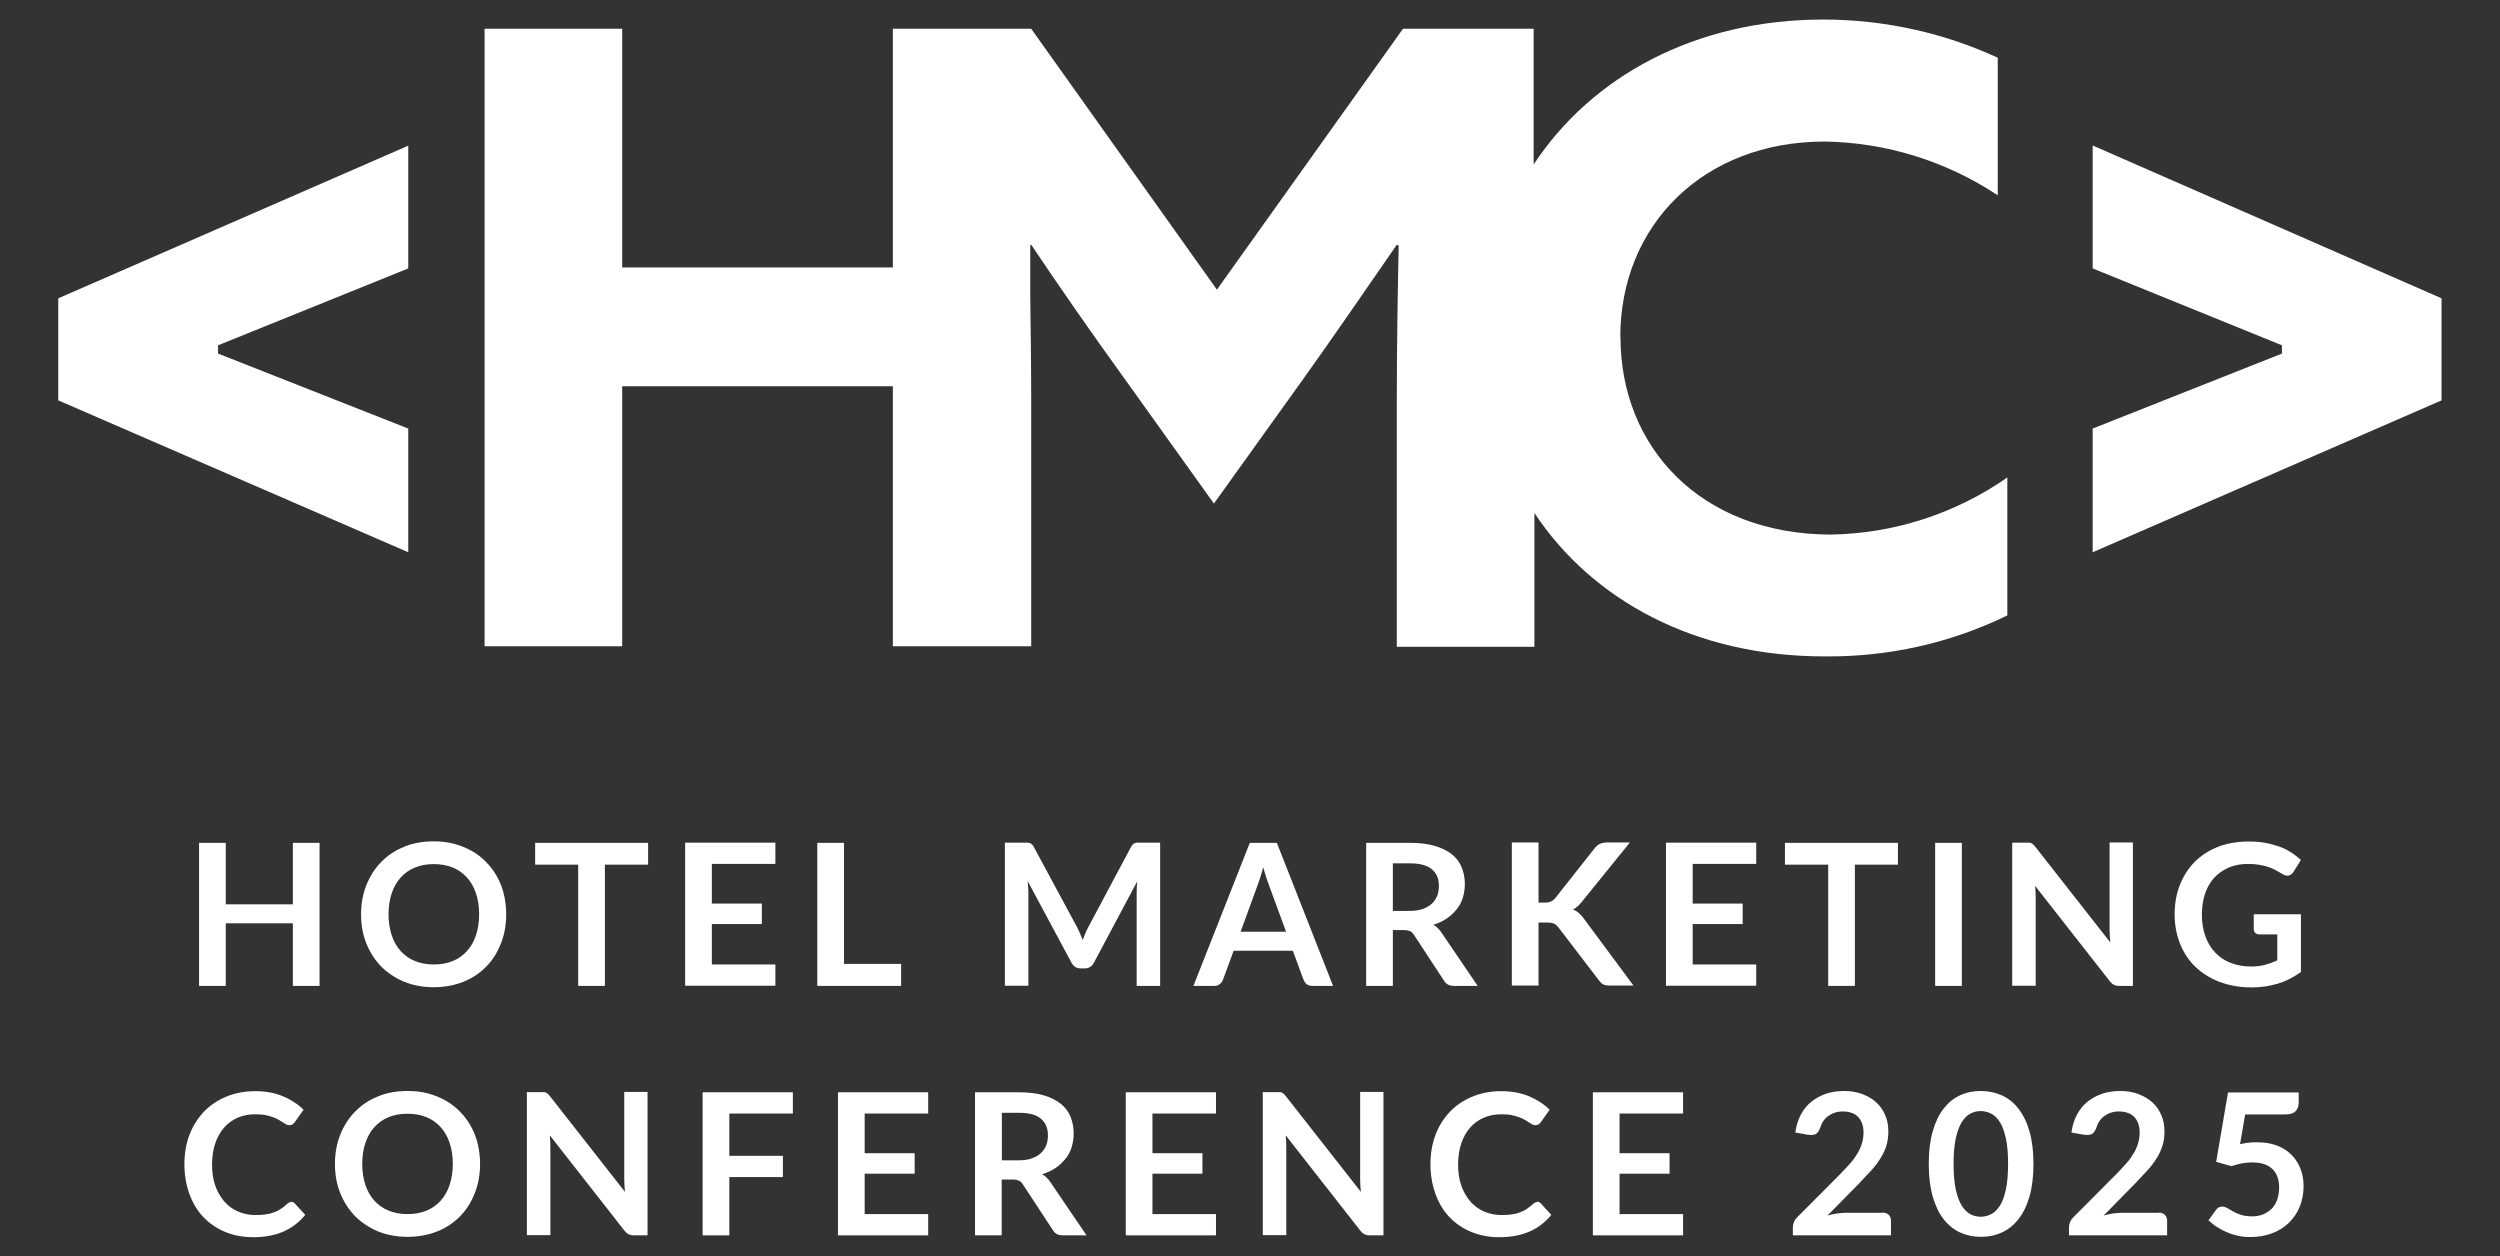 <?xml version="1.0" encoding="UTF-8"?>
<svg id="Layer_1" xmlns="http://www.w3.org/2000/svg" version="1.1" viewBox="0 0 133 66.84">
  <rect x="0" y="0" width="133" height="66.84" fill="#333333" stroke="none"/>
  <!-- Generator: Adobe Illustrator 29.5.1, SVG Export Plug-In . SVG Version: 2.1.0 Build 141)  -->
  <defs>
    <style>
      .st0 {
        fill: #fff;
      }
    </style>
  </defs>
  <g>
    <path id="Path_34" class="st0" d="M3.1,21.3l18.62,8.08v-6.58l-10.12-3.99v-.44l10.12-4.09v-6.53L3.1,15.87v5.43Z"/>
    <path id="Path_35" class="st0" d="M86.2,17.93c0-5.95,4.42-10.4,10.87-10.4,3.29.05,6.48,1.05,9.21,2.86V3.07c-2.91-1.34-6.07-2.03-9.28-2.03-6.84,0-12.33,3.04-15.41,7.71V1.53h-6.95l-9.9,13.88L54.86,1.53h-7.36v12.7h-14.4V1.53h-7.32v32.85h7.32v-13.83h14.4v13.83h7.36v-13.14c0-1.76-.03-3.7-.05-5.46v-2.74l.05-.02c1.59,2.37,3.22,4.71,4.89,7.02l4.83,6.75,4.84-6.75c1.66-2.33,3.3-4.72,4.89-7.02l.1.05c-.05,2.35-.1,5.43-.1,8.17v13.17h7.32v-7.12c3.08,4.65,8.56,7.63,15.41,7.63,3.38.04,6.72-.7,9.75-2.18v-7.34c-2.76,1.93-6.04,2.99-9.42,3.04-6.9-.03-11.16-4.65-11.16-10.5h0Z"/>
    <path id="Path_36" class="st0" d="M111.33,7.75v6.53l10.07,4.09v.44l-10.07,3.99v6.58l18.56-8.08v-5.43l-18.56-8.13Z"/>
  </g>
  <g>
    <path class="st0" d="M17,44.84v7.61h-1.42v-3.33h-3.57v3.33h-1.42v-7.61h1.42v3.27h3.57v-3.27h1.42Z"/>
    <path class="st0" d="M26.93,48.64c0,.56-.09,1.07-.28,1.55s-.44.89-.78,1.23c-.34.35-.74.62-1.22.81-.47.19-1,.29-1.58.29s-1.1-.1-1.57-.29c-.47-.2-.88-.47-1.22-.81-.34-.35-.6-.76-.79-1.23s-.28-.99-.28-1.55.09-1.07.28-1.55c.19-.47.45-.89.79-1.23.34-.35.74-.62,1.22-.81.47-.2,1-.29,1.57-.29.39,0,.75.04,1.09.13.34.09.65.22.94.38.28.16.54.36.77.6.23.23.42.49.58.78s.28.6.36.94c.08.34.12.69.12,1.06ZM25.49,48.64c0-.42-.06-.79-.17-1.12-.11-.33-.27-.61-.48-.84s-.46-.41-.76-.53c-.3-.12-.63-.18-1-.18s-.71.06-1,.18c-.3.12-.55.3-.76.53-.21.23-.37.51-.48.84-.11.33-.17.71-.17,1.12s.06.79.17,1.12c.11.33.27.61.48.84.21.23.46.41.76.53.3.12.63.18,1,.18s.71-.06,1-.18c.3-.12.55-.3.76-.53s.37-.51.48-.84c.11-.33.17-.71.17-1.12Z"/>
    <path class="st0" d="M34.47,46h-2.29v6.45h-1.42v-6.45h-2.29v-1.16h6.01v1.16Z"/>
    <path class="st0" d="M37.87,45.96v2.11h2.66v1.09h-2.66v2.15h3.38v1.13h-4.8v-7.61h4.8v1.13h-3.38Z"/>
    <path class="st0" d="M47.94,51.28v1.17h-4.46v-7.61h1.42v6.44h3.04Z"/>
    <path class="st0" d="M61.72,44.84v7.61h-1.25v-4.92c0-.2.01-.41.03-.64l-2.3,4.32c-.11.21-.28.31-.5.31h-.2c-.22,0-.39-.1-.5-.31l-2.33-4.34c.01.12.02.23.03.34,0,.11.01.22.01.31v4.92h-1.25v-7.61h1.07c.06,0,.12,0,.16,0,.04,0,.09.01.12.03s.07.04.1.07.06.07.09.13l2.28,4.23c.06.11.11.23.17.35.05.12.1.24.15.37.05-.13.1-.26.15-.38.05-.12.11-.24.17-.35l2.25-4.22c.03-.05.06-.09.09-.13.03-.03.07-.05.1-.07.04-.01.08-.02.12-.03s.1,0,.16,0h1.07Z"/>
    <path class="st0" d="M70.92,52.45h-1.1c-.12,0-.22-.03-.3-.09-.08-.06-.13-.14-.17-.23l-.57-1.55h-3.15l-.57,1.55c-.03.08-.08.16-.16.22-.08.07-.18.1-.3.1h-1.11l3-7.61h1.44l2.99,7.61ZM68.42,49.57l-.93-2.53c-.04-.11-.09-.25-.14-.4-.05-.15-.1-.32-.15-.5-.05.18-.09.35-.14.5-.05.16-.1.29-.14.41l-.92,2.52h2.42Z"/>
    <path class="st0" d="M78.63,52.45h-1.28c-.24,0-.42-.09-.53-.28l-1.6-2.44c-.06-.09-.13-.16-.2-.19s-.18-.06-.32-.06h-.6v2.97h-1.42v-7.61h2.32c.52,0,.96.05,1.33.16.37.11.67.26.91.45.24.19.41.42.52.69s.17.56.17.89c0,.26-.04.5-.11.73-.07.23-.18.44-.33.62s-.32.35-.53.49c-.21.14-.45.25-.71.33.09.05.18.11.25.19.08.07.15.16.21.26l1.91,2.81ZM74.98,48.46c.27,0,.5-.03.7-.1s.36-.16.49-.28c.13-.12.22-.26.29-.42.06-.16.09-.34.09-.53,0-.39-.13-.68-.38-.89-.25-.21-.64-.31-1.17-.31h-.9v2.53h.88Z"/>
    <path class="st0" d="M81.85,48.02h.33c.13,0,.24-.02.33-.06s.16-.1.23-.18l2.1-2.66c.09-.11.18-.19.28-.23.1-.04.22-.07.37-.07h1.22l-2.56,3.16c-.15.19-.31.33-.47.41.12.04.22.1.31.18.09.08.18.17.27.3l2.64,3.56h-1.25c-.17,0-.29-.02-.38-.07-.08-.05-.15-.12-.21-.21l-2.15-2.81c-.07-.09-.14-.16-.23-.2s-.21-.06-.38-.06h-.45v3.35h-1.42v-7.61h1.42v3.19Z"/>
    <path class="st0" d="M90.05,45.96v2.11h2.66v1.09h-2.66v2.15h3.38v1.13h-4.8v-7.61h4.8v1.13h-3.38Z"/>
    <path class="st0" d="M100.97,46h-2.29v6.45h-1.42v-6.45h-2.3v-1.16h6.01v1.16Z"/>
    <path class="st0" d="M104.37,52.45h-1.42v-7.61h1.42v7.61Z"/>
    <path class="st0" d="M113.47,44.84v7.61h-.73c-.11,0-.21-.02-.28-.06-.08-.04-.15-.1-.22-.19l-3.97-5.07c.02.23.03.45.03.64v4.67h-1.25v-7.61h.74c.06,0,.11,0,.16,0,.04,0,.08.01.12.03s.07.04.1.07.07.07.11.12l3.99,5.09c-.01-.12-.02-.24-.03-.36,0-.12-.01-.23-.01-.33v-4.63h1.25Z"/>
    <path class="st0" d="M122.41,48.63v3.08c-.39.28-.8.49-1.23.62-.44.13-.9.2-1.4.2-.62,0-1.18-.1-1.69-.29-.5-.19-.93-.46-1.29-.8-.36-.34-.63-.76-.82-1.23-.19-.48-.29-1-.29-1.56s.09-1.1.28-1.57c.19-.48.45-.89.79-1.23.34-.34.76-.61,1.24-.8.49-.19,1.04-.28,1.64-.28.31,0,.6.02.87.07.27.05.52.12.75.2s.44.19.63.31c.19.12.36.26.52.4l-.4.64c-.06.1-.15.16-.25.19-.1.02-.21,0-.33-.08-.12-.07-.23-.13-.35-.2-.12-.07-.24-.12-.39-.17s-.3-.09-.48-.12c-.18-.03-.38-.05-.61-.05-.38,0-.71.06-1.02.19-.3.13-.56.31-.78.54-.21.23-.38.52-.49.85s-.17.7-.17,1.11c0,.44.06.82.19,1.17.12.34.3.63.53.87.23.24.5.42.82.54s.68.19,1.07.19c.28,0,.53-.03.75-.09.22-.06.44-.14.65-.24v-1.38h-.96c-.09,0-.16-.03-.21-.08-.05-.05-.08-.11-.08-.19v-.8h2.53Z"/>
  </g>
  <g>
    <path class="st0" d="M15.47,63.93c.08,0,.15.03.21.09l.56.61c-.31.38-.69.68-1.14.88-.45.2-.99.31-1.62.31-.57,0-1.07-.1-1.52-.29-.45-.19-.84-.46-1.16-.8-.32-.34-.56-.76-.73-1.23-.17-.48-.26-1-.26-1.56s.09-1.1.27-1.57.44-.88.77-1.23c.33-.34.73-.61,1.19-.8s.97-.29,1.53-.29,1.05.09,1.48.27.8.42,1.1.72l-.47.66s-.06.08-.11.11-.1.05-.18.05c-.05,0-.11-.01-.16-.04s-.12-.07-.18-.11c-.07-.04-.14-.09-.23-.14-.09-.05-.19-.1-.31-.14s-.25-.08-.4-.11-.33-.04-.53-.04c-.34,0-.65.06-.93.18-.28.12-.53.3-.73.53-.2.23-.36.51-.47.84-.11.33-.17.71-.17,1.13s.06.81.18,1.14c.12.33.29.61.49.84.21.23.45.4.73.52.28.12.58.18.91.18.19,0,.37-.01.52-.03.16-.02.3-.05.43-.1s.26-.1.37-.18c.12-.07.23-.16.35-.27.04-.03.07-.06.11-.08.04-.02.08-.03.12-.03Z"/>
    <path class="st0" d="M25.54,61.92c0,.56-.09,1.07-.28,1.55s-.44.89-.78,1.23c-.34.35-.74.62-1.22.81-.47.19-1,.29-1.58.29s-1.1-.1-1.57-.29c-.47-.2-.88-.47-1.22-.81-.34-.35-.6-.76-.79-1.23s-.28-.99-.28-1.55.09-1.07.28-1.55c.19-.47.45-.89.79-1.23.34-.35.74-.62,1.22-.81.47-.2,1-.29,1.57-.29.39,0,.75.04,1.09.13.34.09.65.22.94.38.28.16.54.36.77.6.23.23.42.49.58.78s.28.6.36.94c.08.34.12.69.12,1.06ZM24.09,61.92c0-.42-.06-.79-.17-1.12-.11-.33-.27-.61-.48-.84-.21-.23-.46-.41-.76-.53-.3-.12-.63-.18-1-.18s-.71.06-1,.18c-.3.12-.55.3-.76.53-.21.23-.37.51-.48.84-.11.33-.17.71-.17,1.12s.06.79.17,1.12c.11.33.27.61.48.84.21.23.46.41.76.53.3.12.63.18,1,.18s.71-.06,1-.18c.3-.12.55-.3.76-.53.21-.23.37-.51.48-.84.11-.33.17-.71.17-1.12Z"/>
    <path class="st0" d="M34.45,58.11v7.61h-.73c-.11,0-.21-.02-.28-.06-.08-.04-.15-.1-.22-.19l-3.97-5.07c.02.23.03.45.03.64v4.67h-1.25v-7.61h.74c.06,0,.11,0,.16,0,.04,0,.08.01.12.03s.07.04.1.07c.03.03.07.07.11.12l3.99,5.09c-.01-.12-.02-.24-.03-.36,0-.12-.01-.23-.01-.33v-4.63h1.25Z"/>
    <path class="st0" d="M38.8,59.24v2.25h2.85v1.13h-2.85v3.1h-1.42v-7.61h4.8v1.13h-3.38Z"/>
    <path class="st0" d="M46,59.24v2.11h2.66v1.09h-2.66v2.15h3.38v1.13h-4.8v-7.61h4.8v1.13h-3.38Z"/>
    <path class="st0" d="M57.82,65.72h-1.28c-.24,0-.42-.09-.53-.28l-1.6-2.44c-.06-.09-.13-.16-.2-.19s-.18-.06-.32-.06h-.6v2.97h-1.42v-7.61h2.32c.52,0,.96.05,1.33.16.37.11.67.26.91.45.24.19.41.42.52.69s.17.56.17.89c0,.26-.04.5-.11.73-.07.23-.18.44-.33.62s-.32.35-.53.49c-.21.14-.45.25-.71.33.09.05.18.11.25.19.08.07.15.16.21.26l1.91,2.81ZM54.18,61.73c.27,0,.5-.03.7-.1s.36-.16.49-.28c.13-.12.22-.26.29-.42.06-.16.09-.34.09-.53,0-.39-.13-.68-.38-.89-.25-.21-.64-.31-1.17-.31h-.9v2.53h.88Z"/>
    <path class="st0" d="M61.31,59.24v2.11h2.66v1.09h-2.66v2.15h3.38v1.13h-4.8v-7.61h4.8v1.13h-3.38Z"/>
    <path class="st0" d="M73.6,58.11v7.61h-.73c-.11,0-.21-.02-.28-.06-.08-.04-.15-.1-.22-.19l-3.97-5.07c.02.23.03.45.03.64v4.67h-1.25v-7.61h.74c.06,0,.11,0,.16,0,.04,0,.08.01.12.03s.07.04.1.07.07.07.11.12l3.99,5.09c-.01-.12-.02-.24-.03-.36,0-.12-.01-.23-.01-.33v-4.63h1.25Z"/>
    <path class="st0" d="M81.76,63.93c.08,0,.15.03.21.09l.56.61c-.31.38-.69.68-1.14.88-.45.2-.99.31-1.62.31-.56,0-1.07-.1-1.52-.29-.45-.19-.84-.46-1.16-.8-.32-.34-.56-.76-.73-1.23-.17-.48-.26-1-.26-1.56s.09-1.1.27-1.57c.18-.48.44-.88.77-1.23.33-.34.73-.61,1.19-.8.46-.19.97-.29,1.53-.29s1.05.09,1.48.27.8.42,1.1.72l-.47.66s-.06.08-.11.11-.1.05-.18.05c-.05,0-.11-.01-.16-.04s-.12-.07-.18-.11c-.07-.04-.14-.09-.23-.14-.09-.05-.19-.1-.31-.14s-.25-.08-.4-.11c-.15-.03-.33-.04-.53-.04-.34,0-.65.06-.93.18-.28.12-.53.3-.73.53-.2.23-.36.51-.47.84-.11.33-.17.71-.17,1.13s.06.81.18,1.14c.12.33.29.61.49.84.21.23.45.4.73.52.28.12.58.18.91.18.19,0,.37-.01.52-.03.16-.02.3-.05.43-.1s.26-.1.37-.18.23-.16.35-.27c.03-.03.07-.06.11-.08.04-.02.08-.03.12-.03Z"/>
    <path class="st0" d="M86.16,59.24v2.11h2.66v1.09h-2.66v2.15h3.38v1.13h-4.8v-7.61h4.8v1.13h-3.38Z"/>
    <path class="st0" d="M100.15,64.51c.14,0,.25.04.33.12.08.08.12.18.12.31v.78h-5.22v-.43c0-.09.02-.18.06-.28.04-.1.1-.18.18-.26l2.31-2.32c.19-.2.37-.39.52-.56s.28-.36.38-.53.18-.35.23-.53c.05-.18.08-.37.08-.57,0-.18-.03-.34-.08-.48-.05-.14-.13-.26-.22-.35-.1-.1-.21-.17-.35-.21-.14-.05-.29-.07-.46-.07-.16,0-.3.02-.43.07-.13.04-.25.11-.35.18s-.19.17-.26.28c-.07.1-.12.22-.16.35-.06.16-.14.27-.23.32-.09.05-.23.06-.41.04l-.68-.12c.05-.37.15-.68.3-.96.15-.28.34-.51.57-.69s.49-.32.78-.42c.29-.09.61-.14.94-.14s.67.05.96.16.54.25.75.44c.21.19.37.42.48.68.12.27.17.56.17.89,0,.28-.04.54-.12.78-.08.24-.19.47-.33.68-.14.22-.3.43-.49.63s-.38.41-.58.62l-1.72,1.75c.17-.05.33-.09.49-.11s.32-.04.47-.04h1.95Z"/>
    <path class="st0" d="M108.18,61.92c0,.66-.07,1.24-.21,1.73s-.34.89-.59,1.21c-.25.32-.55.56-.89.71-.34.16-.71.23-1.11.23s-.76-.08-1.1-.23c-.34-.16-.63-.39-.88-.71-.25-.32-.44-.72-.58-1.21s-.21-1.07-.21-1.73.07-1.24.21-1.73.33-.89.58-1.21c.25-.32.54-.56.88-.71.34-.16.71-.23,1.1-.23s.77.08,1.11.23.64.39.89.71c.25.32.45.72.59,1.21s.21,1.07.21,1.73ZM106.83,61.92c0-.55-.04-1.01-.12-1.37-.08-.36-.19-.65-.32-.86-.13-.21-.29-.36-.47-.45s-.36-.13-.55-.13-.37.04-.54.13-.33.24-.46.45-.24.5-.32.86c-.08.36-.12.82-.12,1.37s.04,1.01.12,1.37c.08.36.19.65.32.86s.29.36.46.45.35.13.54.13.37-.04.55-.13.33-.24.47-.45c.14-.21.24-.5.32-.86.08-.36.12-.82.12-1.37Z"/>
    <path class="st0" d="M114.84,64.51c.14,0,.25.04.33.12.08.08.12.18.12.31v.78h-5.22v-.43c0-.09.02-.18.06-.28.04-.1.1-.18.18-.26l2.31-2.32c.19-.2.37-.39.52-.56s.28-.36.38-.53.18-.35.23-.53c.05-.18.08-.37.08-.57,0-.18-.03-.34-.08-.48-.05-.14-.13-.26-.22-.35-.1-.1-.21-.17-.35-.21-.14-.05-.29-.07-.46-.07-.16,0-.3.02-.43.07-.13.04-.25.11-.35.18s-.19.17-.26.28c-.07.1-.12.22-.16.35-.06.16-.14.27-.23.32-.09.05-.23.06-.41.04l-.68-.12c.05-.37.15-.68.3-.96.15-.28.34-.51.57-.69s.49-.32.78-.42c.29-.09.61-.14.94-.14s.67.05.96.16.54.25.75.44c.21.19.37.42.48.68.12.27.17.56.17.89,0,.28-.04.54-.12.78-.08.24-.19.47-.33.68-.14.22-.3.43-.49.63-.19.2-.38.41-.58.62l-1.72,1.75c.17-.05.33-.09.49-.11s.32-.04.47-.04h1.95Z"/>
    <path class="st0" d="M119.16,60.87c.17-.04.33-.06.48-.08.15-.02.3-.02.45-.02.4,0,.75.06,1.06.18.31.12.56.29.77.5.21.21.36.46.47.74s.16.59.16.91c0,.4-.07.77-.21,1.11s-.34.62-.59.86c-.25.24-.55.42-.9.55s-.72.19-1.13.19c-.24,0-.47-.02-.68-.07-.21-.05-.41-.11-.6-.2-.19-.08-.36-.18-.52-.28s-.3-.22-.43-.34l.4-.55c.08-.12.19-.18.33-.18.09,0,.18.03.27.08s.2.12.31.18.26.13.42.18.35.08.58.08c.24,0,.45-.04.63-.12.18-.08.33-.19.46-.32.12-.14.21-.3.27-.49.06-.19.09-.4.09-.62,0-.41-.12-.74-.36-.97-.24-.23-.6-.35-1.07-.35-.36,0-.73.07-1.11.2l-.81-.23.63-3.69h3.76v.55c0,.19-.06.34-.17.45-.12.12-.31.17-.59.17h-2.09l-.27,1.58Z"/>
  </g>
</svg>